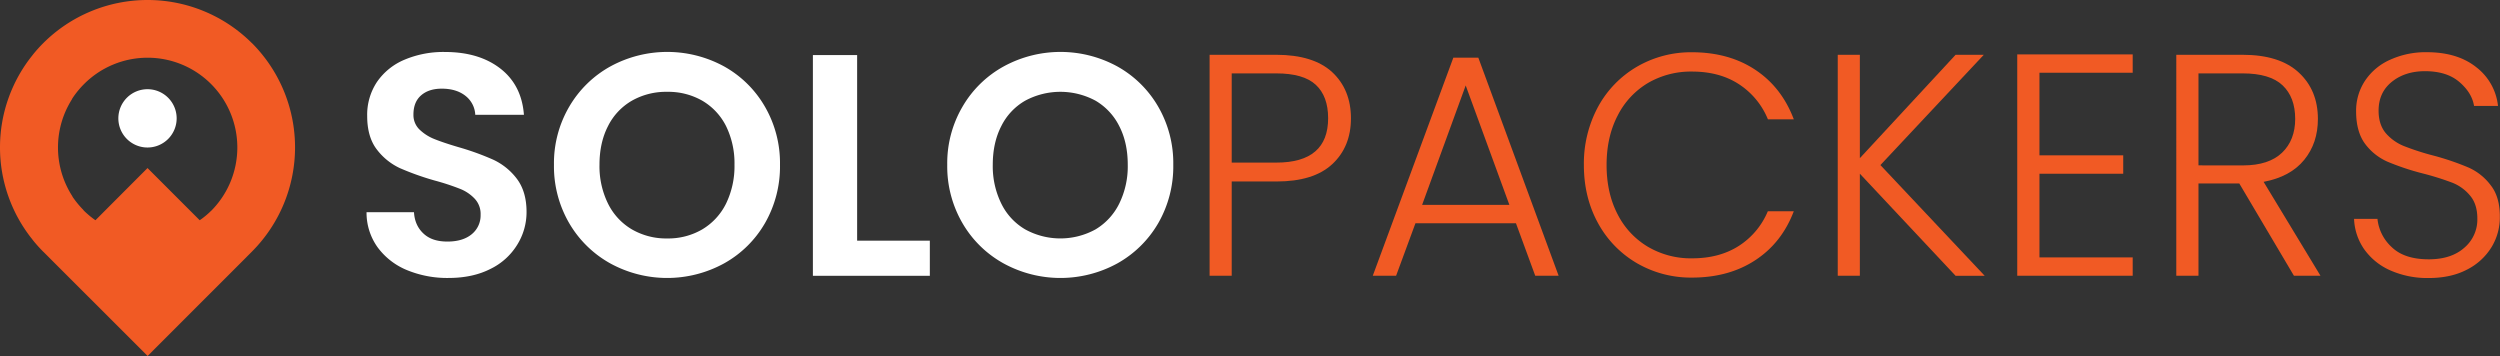 <svg id="Layer_1" data-name="Layer 1" xmlns="http://www.w3.org/2000/svg" viewBox="0 0 1381.64 196.73"><rect x="0" y="0" width="1381.64" height="196.73" fill="#333333" stroke="none"/><defs><style>.cls-1{fill:#fff;}.cls-2{fill:#f15a24;}</style></defs><path class="cls-1" d="M285.58,98.72a34.75,34.75,0,0,0-12.93-10.44,146.58,146.58,0,0,0-19.41-7c-5.85-1.73-10.33-3.26-13.54-4.58a25.24,25.24,0,0,1-8-5.25,11.14,11.14,0,0,1-3.21-8.14c0-4.64,1.43-8.2,4.28-10.65S239.39,49,244.13,49c5.5,0,9.88,1.37,13.24,4.07a14.06,14.06,0,0,1,5.29,10.39h26.89c-.81-10.9-5.14-19.45-13-25.56s-18.08-9.17-30.66-9.17A55.12,55.12,0,0,0,223.55,33,34.61,34.61,0,0,0,208.33,45.3a32.75,32.75,0,0,0-5.4,18.84c0,7.69,1.78,13.85,5.3,18.44A34.11,34.11,0,0,0,221,92.92a151.35,151.35,0,0,0,19.3,6.87,129.43,129.43,0,0,1,13.7,4.48,22.46,22.46,0,0,1,8.3,5.5,12.23,12.23,0,0,1,3.31,8.91,13.38,13.38,0,0,1-4.89,10.75c-3.26,2.7-7.74,4.07-13.44,4.07s-10-1.42-13.19-4.38-5-6.82-5.3-11.86H202.57a32.84,32.84,0,0,0,6.11,19.4,38.11,38.11,0,0,0,16.15,12.58,58.36,58.36,0,0,0,23,4.38c9,0,16.7-1.68,23.22-5a35.47,35.47,0,0,0,14.82-13.4A34,34,0,0,0,291,117.1C291,109.52,289.15,103.41,285.58,98.72Z"/><path class="cls-1" d="M422.77,59a59.3,59.3,0,0,0-22.51-22.25,65.64,65.64,0,0,0-63,0A59.89,59.89,0,0,0,314.56,59a61.85,61.85,0,0,0-8.41,32.08,62.43,62.43,0,0,0,8.41,32.24,60,60,0,0,0,22.71,22.25,65.44,65.44,0,0,0,62.89,0,59.28,59.28,0,0,0,22.61-22.25,62.84,62.84,0,0,0,8.3-32.24A62.25,62.25,0,0,0,422.77,59Zm-21.54,53.57a34.2,34.2,0,0,1-13.14,14.21,37.3,37.3,0,0,1-19.4,5,37.74,37.74,0,0,1-19.45-5,33.86,33.86,0,0,1-13.19-14.21,46.65,46.65,0,0,1-4.74-21.49c0-8.2,1.58-15.33,4.74-21.44a33.45,33.45,0,0,1,13.19-14,38.18,38.18,0,0,1,19.45-4.89,37.73,37.73,0,0,1,19.4,4.89,33.77,33.77,0,0,1,13.14,14,46.63,46.63,0,0,1,4.69,21.44A47.28,47.28,0,0,1,401.23,112.57Z"/><path class="cls-1" d="M473.7,133V30.43H449.25v122h64.63V133Z"/><path class="cls-1" d="M640.12,59a59.5,59.5,0,0,0-22.56-22.25,65.54,65.54,0,0,0-62.94,0A59.47,59.47,0,0,0,531.91,59a61.75,61.75,0,0,0-8.41,32.08,62.33,62.33,0,0,0,8.41,32.24,59.54,59.54,0,0,0,22.71,22.25,65.44,65.44,0,0,0,62.89,0,59.7,59.7,0,0,0,22.61-22.25,62.84,62.84,0,0,0,8.3-32.24A62.25,62.25,0,0,0,640.12,59Zm-21.59,53.57a34.09,34.09,0,0,1-13.09,14.21,40.3,40.3,0,0,1-38.85,0,33.55,33.55,0,0,1-13.19-14.21,46.65,46.65,0,0,1-4.74-21.49c0-8.2,1.58-15.33,4.74-21.44a33.14,33.14,0,0,1,13.19-14,41,41,0,0,1,38.85,0,33.66,33.66,0,0,1,13.09,14c3.16,6.11,4.73,13.24,4.73,21.44A46.65,46.65,0,0,1,618.53,112.57Z"/><path class="cls-2" d="M736.22,39.85q-10.4-9.54-30.86-9.57H668.49V152.4h12.22V100.3h24.65c13.75,0,24-3.16,30.91-9.57s10.34-14.87,10.34-25.37S743.14,46.27,736.22,39.85Zm-30.86,50H680.71V40.56h24.65c10,0,17.31,2.09,21.84,6.32S734,57.22,734,65.36C734,81.66,724.45,89.86,705.36,89.86Z"/><path class="cls-2" d="M817,31.86h-13.8L758.67,152.4h12.89l10.69-29h55.56l10.65,29h12.93Zm-31.06,81.37,24.09-66,24.14,66Z"/><path class="cls-2" d="M961.05,135.85q-10.77,6.94-26,6.92a46.79,46.79,0,0,1-24.19-6.31,44,44,0,0,1-16.86-18q-6.1-11.69-6.11-27.25T894,63.89a44,44,0,0,1,16.86-18.08,47.15,47.15,0,0,1,24.19-6.26c10.13,0,18.79,2.29,26,7a42.09,42.09,0,0,1,16,19.4h14.31q-6.65-17.64-21.23-27.34t-35-9.73a59.36,59.36,0,0,0-30.4,7.95A57.29,57.29,0,0,0,883.19,59a65.89,65.89,0,0,0-7.85,32.23c0,12,2.65,22.72,7.85,32.14a57.43,57.43,0,0,0,21.49,22.1,59.35,59.35,0,0,0,30.4,7.94q20.31,0,34.93-9.57c9.83-6.42,16.91-15.43,21.34-27.09H977A41.81,41.81,0,0,1,961.05,135.85Z"/><path class="cls-2" d="M1039.22,91.23l57.14-60.95h-15.58l-52.92,57.14V30.28h-12.22V152.4h12.22V96l52.92,56.43h16.09Z"/><path class="cls-2" d="M1178.65,40.21V30.07h-63.81V152.4h63.81V142.26h-51.53V96h46.29V85.84h-46.29V40.21Z"/><path class="cls-2" d="M1251,100.5c9.88-1.88,17.36-5.9,22.45-12.17S1281,74.58,1281,65.72q0-15.88-10.59-25.66t-31-9.78h-36.67V152.4H1215v-51h22.56l30.2,51h14.67Zm-36-9.11V40.56h24.45c10,0,17.36,2.19,22,6.57s7,10.55,7,18.59c0,7.79-2.44,14.06-7.28,18.69s-12,7-21.54,7Z"/><path class="cls-2" d="M1376.55,102.44a31,31,0,0,0-12.38-9.88A145,145,0,0,0,1344.92,86a140.8,140.8,0,0,1-16.29-5.25,26.11,26.11,0,0,1-10.09-7.13c-2.64-3.15-4-7.28-4-12.42,0-6.77,2.45-12.07,7.34-16s11-5.86,18.33-5.86c7.89,0,14.21,1.94,18.84,5.86s7.44,8.35,8.25,13.34h13.24a31.14,31.14,0,0,0-12-21.39c-6.92-5.5-16-8.3-27.34-8.3a47.34,47.34,0,0,0-20.42,4.23A32.4,32.4,0,0,0,1307,44.69a29.94,29.94,0,0,0-4.88,16.86c0,7.53,1.68,13.54,5,18a31,31,0,0,0,12.27,9.78,138.82,138.82,0,0,0,19.35,6.47,155.5,155.5,0,0,1,16.45,5.14,24.29,24.29,0,0,1,9.93,7.18c2.7,3.21,4,7.44,4,12.68a20.46,20.46,0,0,1-7.23,16.14c-4.83,4.28-11.4,6.37-19.65,6.37q-13.45,0-20.42-6.72a24.55,24.55,0,0,1-7.9-15.64h-12.93a31.39,31.39,0,0,0,5.6,16.81,34.92,34.92,0,0,0,14.41,11.66,50.51,50.51,0,0,0,21.24,4.23c8.25,0,15.38-1.58,21.33-4.74a33.58,33.58,0,0,0,13.45-12.42,31.5,31.5,0,0,0,4.53-16.25C1381.64,112.78,1380,106.82,1376.55,102.44Z"/><path class="cls-2" d="M139.16,23.78a81.65,81.65,0,0,0-115.26.06c-1.93,1.93-3.8,4-5.55,6.15-.13.12-.19.3-.31.42a81.26,81.26,0,0,0-.24,101.81l.55.72a76.17,76.17,0,0,0,5.55,6.16l57.69,57.63L139.28,139a81.58,81.58,0,0,0-.12-115.26Zm-22.51,92.75a45.89,45.89,0,0,1-6.28,5.19L81.53,92.87,52.74,121.72a51.39,51.39,0,0,1-6.27-5.19c-.24-.24-.43-.54-.67-.79a51.44,51.44,0,0,1-5.67-6.94,5,5,0,0,0-.42-.78,49.73,49.73,0,0,1-.12-52.86c.18-.31.3-.67.54-1a50.38,50.38,0,0,1,6.34-7.72,49.6,49.6,0,0,1,70.18,70.12Z"/><path class="cls-1" d="M81.52,81.52A16.11,16.11,0,1,0,65.41,65.41,16.1,16.1,0,0,0,81.52,81.52Z"/></svg>